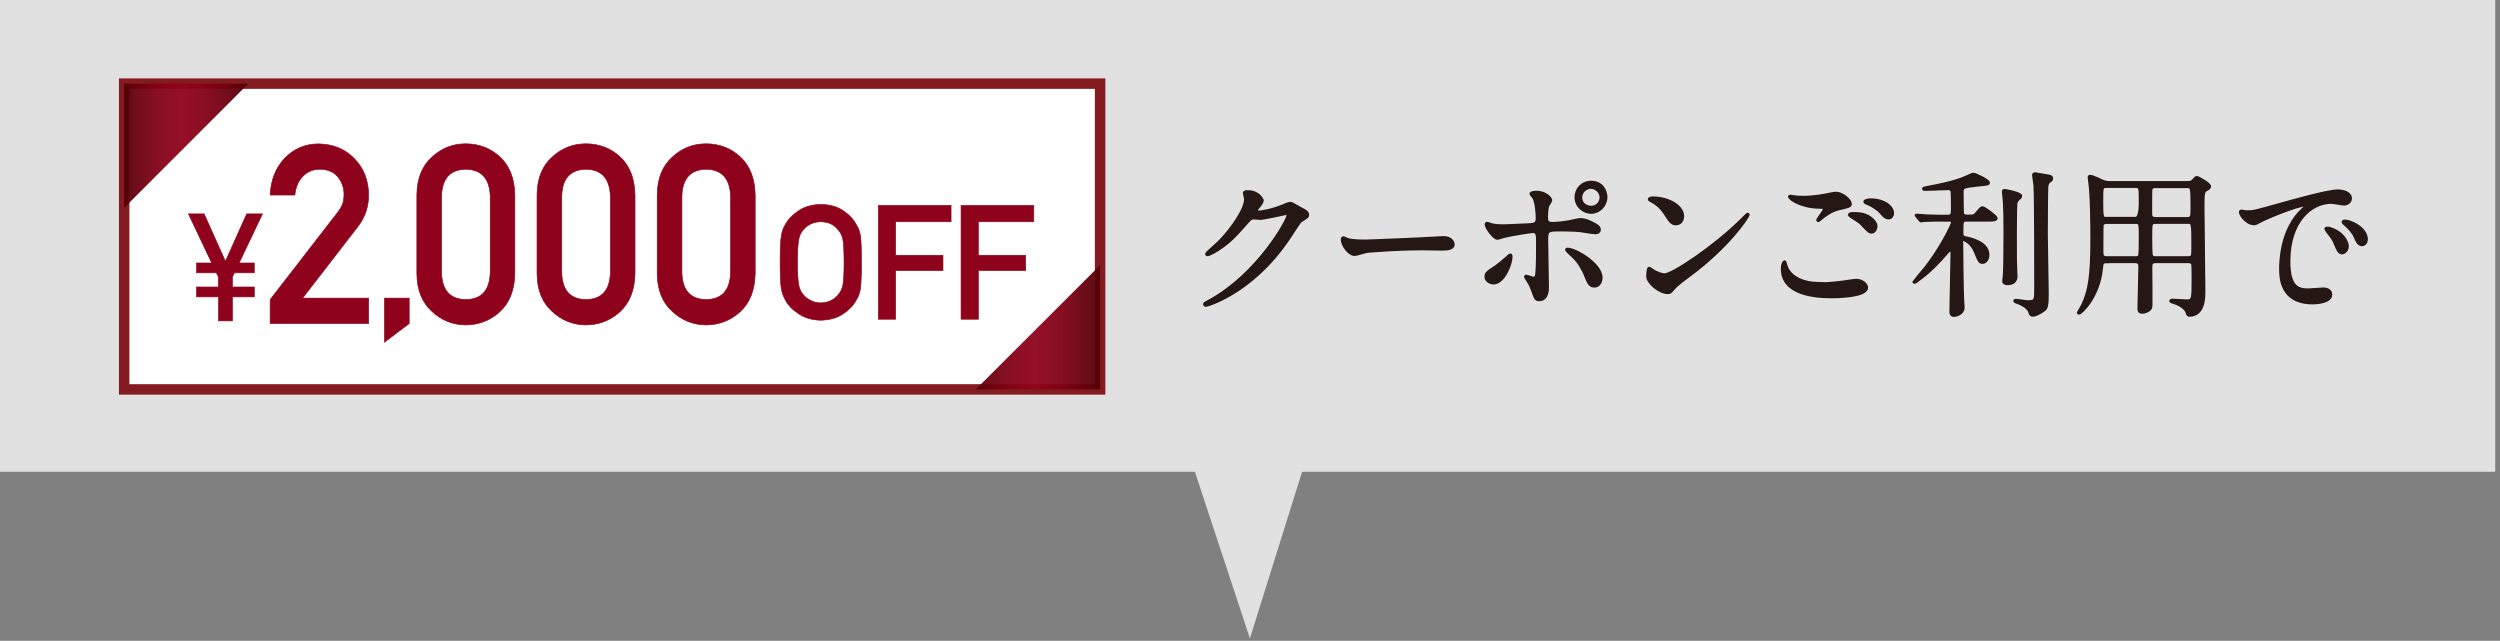 <svg width="277" height="71" viewBox="0 0 277 71" fill="none" xmlns="http://www.w3.org/2000/svg">
<rect x="0" y="0" width="277" height="71" fill="#808080" stroke="none"/>
<path d="M138.489 70.738L128.586 40.732H147.884L138.489 70.738Z" fill="#E1E1E1"/>
<path d="M276.47 0H0V52.272H276.47V0Z" fill="#E1E1E1"/>
<path d="M137.861 21.397C137.861 21.221 138.101 21.221 138.249 21.221C139.47 21.221 139.876 22.128 139.876 22.202C139.876 22.414 139.701 22.636 139.349 23.071C139.266 23.191 139.211 23.265 139.211 23.348C139.211 23.487 139.423 23.487 139.488 23.487C139.664 23.487 140.958 23.293 142.142 22.793C142.355 22.701 142.771 22.516 142.965 22.516C143.122 22.516 143.205 22.572 143.927 22.988C144.028 23.043 144.481 23.284 144.574 23.339C144.768 23.459 144.907 23.635 144.907 23.774C144.907 24.023 144.787 24.088 144.213 24.439C144.019 24.559 143.954 24.671 143.335 25.614C142.447 27.01 140.561 29.877 137.084 32.179C135.161 33.437 133.709 33.853 133.607 33.853C133.524 33.853 133.45 33.779 133.45 33.695C133.45 33.621 133.505 33.594 134.042 33.298C139.368 30.366 142.688 24.402 142.688 23.866C142.688 23.709 142.549 23.672 142.493 23.672C142.456 23.672 140.052 24.217 139.627 24.217C139.525 24.217 139.054 24.162 138.943 24.162C138.61 24.162 138.573 24.199 137.842 25.04C136.779 26.224 136.344 26.686 135.466 27.315C134.754 27.842 133.996 28.24 133.792 28.24C133.709 28.24 133.672 28.184 133.672 28.138C133.672 28.018 134.846 27.038 135.05 26.825C136.464 25.41 138.129 22.997 137.981 21.952C137.962 21.869 137.861 21.48 137.861 21.406V21.397Z" fill="#251713" stroke="#251713" stroke-width="0.3" stroke-miterlimit="10"/>
<path d="M159.591 26.326C159.683 26.326 159.859 26.307 159.933 26.307C160.894 26.307 161.033 26.954 161.033 27.075C161.033 27.565 160.386 27.62 159.729 27.62C159.369 27.62 157.797 27.583 157.482 27.583C155.309 27.583 151.712 27.814 151.333 27.898C151.148 27.935 150.297 28.212 150.103 28.212C149.428 28.212 148.707 27.13 148.707 26.538C148.707 26.437 148.753 26.326 148.836 26.326C148.92 26.326 149.29 26.52 149.373 26.538C149.641 26.622 150.288 26.695 151.287 26.695C151.805 26.695 157.288 26.464 159.581 26.326H159.591Z" fill="#251713" stroke="#251713" stroke-width="0.3" stroke-miterlimit="10"/>
<path d="M164.63 30.653C164.63 30.32 164.787 30.144 165.296 29.83C165.98 29.414 166.868 28.609 167.007 28.489C167.09 28.397 167.284 28.23 167.358 28.23C167.432 28.23 167.441 28.387 167.441 28.443C167.441 29.266 166.618 31.374 165.472 31.374C165.333 31.374 165.231 31.337 165.139 31.3C164.908 31.226 164.63 31.004 164.63 30.653ZM171.473 31.809C171.473 32.068 171.473 33.224 170.548 33.224C170.16 33.224 170.132 33.122 169.762 32.105C169.549 31.541 169.466 31.402 169.115 30.866C169.041 30.745 169.013 30.708 169.013 30.653C169.013 30.597 169.05 30.579 169.087 30.579C169.207 30.579 169.79 30.81 169.91 30.81C170.141 30.81 170.224 30.616 170.261 30.338C170.345 29.516 170.345 27.768 170.345 26.825C170.345 25.983 170.308 25.669 169.836 25.669C169.734 25.669 167.635 25.965 166.609 26.224C166.507 26.261 166.017 26.418 165.906 26.418C165.518 26.418 164.649 25.234 164.649 24.883C164.649 24.8 164.667 24.726 164.769 24.726C164.843 24.726 164.871 24.744 165.102 24.827C165.499 25.003 166.396 25.003 166.655 25.003C167.053 25.003 168.939 24.901 169.466 24.883C170.132 24.846 170.308 24.726 170.308 24.152C170.308 23.579 170.206 22.423 169.938 21.915C169.901 21.831 169.605 21.545 169.605 21.462C169.605 21.406 169.799 21.286 170.197 21.286C171.399 21.286 171.843 22.053 171.843 22.192C171.843 22.294 171.565 22.682 171.528 22.765C171.371 23.08 171.371 23.94 171.371 24.115C171.371 24.652 171.602 24.744 172.055 24.744C172.61 24.744 173.452 24.605 173.747 24.569C173.979 24.532 174.903 24.31 175.098 24.31C175.625 24.31 176.216 24.569 176.79 24.901C176.984 25.022 177.224 25.16 177.224 25.456C177.224 25.789 176.836 25.808 176.771 25.808C176.512 25.808 175.375 25.613 175.125 25.576C174.459 25.502 173.183 25.493 173.045 25.493C171.547 25.493 171.39 25.493 171.39 26.492C171.39 27.333 171.473 31.05 171.473 31.799V31.809ZM175.68 30.551C175.384 29.821 174.839 28.905 174.265 28.406C174.006 28.166 173.563 27.759 173.563 27.675C173.563 27.592 173.646 27.592 173.683 27.592C174.607 27.592 177.418 29.284 177.418 30.755C177.418 31.162 177.206 31.735 176.633 31.716C176.142 31.716 175.985 31.319 175.671 30.56L175.68 30.551ZM177.955 21.831C177.955 22.775 177.187 23.542 176.3 23.542C175.477 23.542 174.607 22.876 174.607 21.85C174.607 20.981 175.273 20.176 176.3 20.176C177.576 20.176 177.955 21.258 177.955 21.831ZM175.162 21.887C175.162 22.636 175.828 22.95 176.3 22.95C177.067 22.95 177.381 22.285 177.381 21.887C177.381 21.203 176.734 20.768 176.263 20.768C175.865 20.768 175.162 21.119 175.162 21.887Z" fill="#251713" stroke="#251713" stroke-width="0.3" stroke-miterlimit="10"/>
<path d="M187.128 30.57C186.675 30.903 185.778 31.569 185.417 32.003C185.084 32.401 185.047 32.438 184.788 32.438C183.845 32.438 182.551 31.319 182.551 30.625C182.551 30.505 182.569 29.701 182.726 29.701C182.8 29.701 183.179 29.997 183.253 30.034C183.484 30.172 184.058 30.431 184.446 30.431C185.306 30.431 189.929 27.343 192.833 24.476C193.11 24.199 193.6 23.709 193.637 23.709C193.674 23.709 193.721 23.764 193.721 23.792C193.721 23.949 191.677 27.213 187.137 30.57H187.128ZM185.694 24.819C185.223 24.819 185.047 24.541 184.474 23.663C183.882 22.775 183.374 22.507 182.883 22.229C182.809 22.192 182.726 22.146 182.726 22.072C182.726 21.998 182.865 21.915 183.115 21.915C184.982 21.915 186.453 22.914 186.453 23.94C186.453 24.467 186.157 24.809 185.704 24.809L185.694 24.819Z" fill="#251713" stroke="#251713" stroke-width="0.3" stroke-miterlimit="10"/>
<path d="M202.413 31.412C202.644 31.412 203.337 31.337 204.068 31.254C204.327 31.217 205.464 31.042 205.695 31.042C206.287 31.042 206.833 31.476 206.833 31.865C206.833 32.808 203.864 32.9 202.884 32.9C200.545 32.9 197.466 32.392 197.466 29.793C197.466 29.238 197.66 28.989 197.706 28.989C197.78 28.989 197.78 29.026 197.9 29.424C198.298 30.801 199.999 31.384 201.34 31.384C201.442 31.384 202.228 31.421 202.403 31.421L202.413 31.412ZM199.722 21.85C201.053 21.85 202.302 21.591 202.533 21.536C203.162 21.397 203.3 21.397 203.402 21.397C204.225 21.397 205.029 22.22 205.029 22.581C205.029 22.84 204.909 22.895 203.735 23.154C202.856 23.367 202.265 23.838 201.673 24.31C201.534 24.43 201.516 24.449 201.442 24.449C201.405 24.449 201.386 24.412 201.386 24.393C201.386 24.255 202.154 23.33 202.154 23.117C202.154 22.997 202.098 22.997 201.562 22.978C199.518 22.941 198.261 22.035 198.261 21.786C198.261 21.73 198.344 21.721 198.381 21.721C198.436 21.721 198.483 21.739 198.936 21.804C199.232 21.841 199.528 21.841 199.703 21.841L199.722 21.85ZM207.128 24.051C207.637 24.384 207.877 24.782 207.877 25.05C207.877 25.383 207.665 25.734 207.387 25.734C207.156 25.734 207.036 25.66 206.444 25.022C206.093 24.634 205.954 24.55 205.168 24.06C205.085 23.986 204.891 23.866 204.891 23.801C204.891 23.746 205.029 23.644 205.187 23.644C205.917 23.644 206.481 23.644 207.128 24.06V24.051ZM209.718 23.635C209.718 23.829 209.579 24.162 209.265 24.162C208.895 24.162 208.691 23.903 208.358 23.515C208.127 23.237 207.415 22.747 206.842 22.535C206.648 22.461 206.611 22.396 206.611 22.34C206.611 22.22 206.962 22.128 207.258 22.128C208.811 22.128 209.718 22.932 209.718 23.626V23.635Z" fill="#251713" stroke="#251713" stroke-width="0.3" stroke-miterlimit="10"/>
<path d="M215.432 24.402C215.044 24.402 213.842 24.402 213.231 24.439C213.176 24.458 212.917 24.495 212.862 24.495C212.788 24.495 212.778 24.439 212.704 24.374L212.371 23.977C212.297 23.903 212.288 23.884 212.288 23.875C212.288 23.838 212.325 23.82 212.362 23.82C212.436 23.82 213.287 23.903 213.463 23.903C214.739 23.958 214.776 23.94 215.765 23.94C216.311 23.94 216.311 23.801 216.311 22.876C216.311 22.645 216.311 21.23 216.255 21.147C216.135 20.935 216.024 20.916 215.802 20.916C215.562 20.916 213.842 20.999 213.463 20.999C213.148 20.999 213.111 20.999 213.111 20.916C213.111 20.833 213.148 20.833 213.527 20.759C216.57 20.186 217.42 19.797 217.846 19.603C218.474 19.326 218.548 19.289 218.687 19.289C218.844 19.289 220.333 19.973 220.333 20.232C220.333 20.407 220.259 20.407 219.27 20.509C217.42 20.703 217.42 20.74 217.42 21.378C217.42 21.61 217.439 23.579 217.457 23.653C217.54 23.93 217.827 23.93 217.947 23.93H218.262C218.659 23.93 218.77 23.893 218.974 23.653C219.464 23.061 219.519 23.006 219.676 23.006C219.889 23.006 221.193 24.005 221.193 24.162C221.193 24.402 220.842 24.402 220.268 24.402H217.929C217.42 24.402 217.392 24.476 217.392 25.734C217.392 26.242 217.568 26.27 217.707 26.307C218.437 26.446 220.277 26.899 220.277 28.23C220.277 28.859 219.889 29.09 219.686 29.09C219.334 29.09 219.288 28.97 218.844 27.888C218.447 26.908 217.642 26.547 217.513 26.547C217.374 26.547 217.374 26.668 217.374 26.806C217.374 27.491 217.429 32.41 217.476 33.076C217.494 33.408 217.531 34.019 217.531 34.093C217.531 34.759 216.727 34.962 216.514 34.962C216.144 34.962 216.144 34.722 216.144 34.453C216.144 33.593 216.246 29.839 216.246 29.072C216.246 28.896 216.264 28.193 216.264 28.036C216.264 27.879 216.227 27.74 216.052 27.74C215.968 27.74 215.95 27.777 215.737 27.999C214.813 29.062 213.869 30.098 212.399 31.143C212.26 31.245 212.187 31.3 212.122 31.3C212.066 31.3 212.039 31.263 212.039 31.217C212.039 31.198 213.139 29.922 213.296 29.719C214.988 27.602 216.32 24.883 216.32 24.652C216.32 24.458 216.2 24.411 216.089 24.411H215.441L215.432 24.402ZM223.32 25.641C223.32 28.702 223.32 29.044 223.357 29.821C223.357 29.941 223.394 30.486 223.394 30.588C223.394 31.078 223.135 31.448 222.432 31.448C221.997 31.448 221.997 31.235 221.997 31.115C221.997 31.014 222.053 30.699 222.053 30.625C222.108 30.061 222.136 28.073 222.136 25.66C222.136 24.874 222.136 22.775 221.997 21.61C221.96 21.378 221.96 21.258 221.96 21.24C221.96 21.157 221.979 21.082 222.099 21.082C222.182 21.082 223.911 21.397 223.911 21.711C223.911 21.785 223.874 21.85 223.828 21.905C223.477 22.22 223.431 22.294 223.375 22.534C223.357 22.608 223.32 24.032 223.32 25.641ZM226.75 26.011C226.75 27.056 226.852 31.633 226.852 32.558C226.852 33.815 226.769 34.167 226.464 34.37C226.011 34.703 225.502 34.944 225.243 34.944C225.003 34.944 224.966 34.842 224.873 34.555C224.66 33.908 223.56 33.529 223.375 33.473C223.32 33.455 223.218 33.399 223.218 33.334C223.218 33.279 223.32 33.261 223.338 33.261C223.569 33.261 224.494 33.418 224.688 33.418C225.539 33.418 225.539 33.261 225.539 31.92C225.539 30.292 225.539 21.804 225.456 20.583C225.437 20.389 225.299 19.446 225.299 19.39C225.299 19.307 225.4 19.233 225.493 19.233C225.548 19.233 226.981 19.492 227.083 19.511C227.185 19.547 227.342 19.594 227.342 19.77C227.342 19.927 227.259 19.982 227.065 20.121C226.926 20.204 226.833 20.454 226.806 20.648C226.769 20.944 226.75 25.086 226.75 25.993V26.011Z" fill="#251713" stroke="#251713" stroke-width="0.3" stroke-miterlimit="10"/>
<path d="M233.427 29.016C232.918 29.016 232.918 29.155 232.853 29.784C232.557 32.844 230.616 34.712 230.357 34.712C230.283 34.712 230.255 34.657 230.255 34.629C230.255 34.611 230.671 33.936 230.745 33.788C231.457 32.299 231.762 30.764 231.762 26.418C231.762 25.04 231.725 22.174 231.605 20.879C231.586 20.685 231.466 19.686 231.466 19.659C231.466 19.557 231.485 19.52 231.586 19.52C231.781 19.52 232.271 19.733 232.456 19.816C233.066 20.13 233.279 20.213 233.833 20.213H242.377C242.766 20.213 242.868 20.13 242.988 20.001C243.284 19.686 243.302 19.649 243.422 19.649C243.561 19.649 244.837 20.361 244.837 20.648C244.837 20.805 244.698 20.907 244.56 20.981C244.162 21.193 244.107 21.212 244.107 22.867C244.107 24.3 244.208 30.745 244.208 32.234C244.208 33.002 244.208 34.944 242.581 34.944C242.424 34.944 242.405 34.907 242.285 34.555C242.045 33.926 240.972 33.556 240.815 33.52C240.759 33.501 240.5 33.446 240.5 33.344C240.5 33.27 240.621 33.242 240.713 33.242C240.944 33.242 242.045 33.325 242.285 33.325C242.969 33.325 242.978 33.131 242.978 30.912C242.978 30.681 242.979 29.46 242.942 29.321C242.868 29.007 242.609 29.007 242.414 29.007H238.873C238.401 29.007 238.318 29.183 238.327 29.691C238.346 30.949 238.346 32.382 238.346 33.723C238.346 34.056 238.29 34.176 238.17 34.296C238.013 34.435 237.699 34.611 237.347 34.611C236.996 34.611 236.977 34.379 236.977 34.157C236.977 33.51 237.079 30.302 237.079 29.562C237.079 29.173 236.959 29.007 236.543 29.007H233.417L233.427 29.016ZM236.598 24.189C236.95 24.189 237.125 23.601 237.125 22.423C237.125 20.731 237.125 20.676 236.598 20.676H233.417C232.89 20.676 232.89 20.75 232.89 22.192C232.89 24.18 232.909 24.18 233.436 24.18H236.598V24.189ZM236.598 28.545C236.755 28.545 236.968 28.526 237.051 28.332C237.125 28.193 237.125 26.52 237.125 26.288C237.125 24.735 237.125 24.661 236.598 24.661H233.417C233.223 24.661 233.001 24.698 232.927 24.975C232.909 25.059 232.909 27.527 232.909 27.925C232.909 28.203 232.909 28.535 233.417 28.535H236.598V28.545ZM238.854 20.685C238.623 20.685 238.401 20.722 238.327 20.999C238.309 21.101 238.309 23.117 238.309 23.533C238.309 23.903 238.309 24.199 238.845 24.199H242.322C242.858 24.199 242.858 24.005 242.858 23.015C242.858 20.694 242.84 20.694 242.285 20.694H238.845L238.854 20.685ZM238.854 24.661C238.318 24.661 238.318 24.716 238.318 26.316C238.318 26.594 238.318 28.166 238.392 28.304C238.475 28.535 238.743 28.535 238.864 28.535H242.424C242.951 28.535 242.951 28.415 242.951 27.259C242.951 24.689 242.932 24.652 242.396 24.652H238.864L238.854 24.661Z" fill="#251713" stroke="#251713" stroke-width="0.3" stroke-miterlimit="10"/>
<path d="M248.933 23.459C249.664 23.459 249.932 23.385 252.327 22.71C253.88 22.276 257.884 21.138 259.031 21.138C259.66 21.138 260.446 21.379 260.446 21.98C260.446 22.433 259.993 22.627 259.734 22.627C259.503 22.627 258.513 22.433 258.319 22.433C256.1 22.433 253.622 24.476 253.622 28.98C253.622 31.911 254.722 32.105 255.748 32.105C256.007 32.105 257.246 32.003 257.404 32.003C257.94 32.003 258.263 32.234 258.263 32.651C258.263 33.575 256.34 33.575 256.238 33.575C252.678 33.575 252.678 30.662 252.678 29.839C252.678 29.072 252.697 25.364 255.212 23.117C255.286 23.061 255.647 22.784 255.647 22.747C255.647 22.71 255.573 22.71 255.545 22.71C254.528 22.71 250.912 24.245 250.339 24.578C250.108 24.698 249.941 24.809 249.747 24.809C248.878 24.809 248.037 23.635 248.258 23.394C248.332 23.311 248.832 23.468 248.943 23.468L248.933 23.459ZM260.094 27.324C260.094 27.722 259.761 28.036 259.484 28.036C259.17 28.036 259.012 27.703 258.735 27.019C258.541 26.529 258.421 26.372 257.866 25.66C257.81 25.586 257.69 25.419 257.69 25.346C257.69 25.262 257.884 25.244 258.042 25.271C259.53 25.669 260.104 26.76 260.104 27.315L260.094 27.324ZM262.212 26.483C262.212 26.936 261.934 27.13 261.703 27.13C261.287 27.13 261.093 26.622 260.917 26.205C260.76 25.817 260.233 25.188 259.761 24.809C259.678 24.735 259.604 24.671 259.604 24.578C259.604 24.476 259.798 24.476 259.845 24.476C259.983 24.476 260.178 24.532 260.279 24.559C261.306 24.892 262.203 25.641 262.203 26.483H262.212Z" fill="#251713" stroke="#251713" stroke-width="0.3" stroke-miterlimit="10"/>
<path d="M121.892 9.265H13.759V43.146H121.892V9.265Z" fill="white" stroke="#841B20" stroke-width="1.16" stroke-miterlimit="10"/>
<path opacity="0.95" d="M13.759 23.025V9.265H27.518L13.759 23.025Z" fill="url(#paint0_linear_33_11104)"/>
<path opacity="0.95" d="M121.892 29.377V43.136H108.123L121.892 29.377Z" fill="url(#paint1_linear_33_11104)"/>
<path d="M86.439 29.063C86.439 27.602 86.485 26.621 86.569 26.122C86.661 25.623 86.8 25.225 86.994 24.92C87.299 24.337 87.789 23.82 88.464 23.366C89.13 22.904 89.953 22.673 90.952 22.654C91.96 22.664 92.792 22.904 93.457 23.366C94.123 23.82 94.595 24.337 94.891 24.92C95.103 25.225 95.251 25.623 95.335 26.122C95.409 26.621 95.446 27.602 95.446 29.063C95.446 30.524 95.409 31.476 95.335 31.985C95.251 32.493 95.103 32.9 94.891 33.205C94.595 33.788 94.114 34.306 93.457 34.749C92.792 35.212 91.95 35.452 90.952 35.48C89.962 35.461 89.13 35.212 88.464 34.749C87.789 34.306 87.299 33.788 86.994 33.205C86.901 33.011 86.818 32.835 86.744 32.66C86.68 32.484 86.615 32.253 86.569 31.985C86.485 31.476 86.439 30.505 86.439 29.063ZM88.362 29.063C88.362 30.302 88.409 31.143 88.501 31.578C88.585 32.012 88.751 32.373 88.991 32.641C89.195 32.9 89.463 33.113 89.787 33.27C90.11 33.464 90.499 33.556 90.942 33.556C91.386 33.556 91.793 33.464 92.126 33.27C92.44 33.113 92.699 32.9 92.884 32.641C93.134 32.373 93.3 32.012 93.393 31.578C93.476 31.143 93.522 30.302 93.522 29.063C93.522 27.823 93.476 26.982 93.393 26.529C93.3 26.104 93.134 25.752 92.884 25.484C92.69 25.225 92.44 25.012 92.126 24.837C91.793 24.67 91.395 24.578 90.942 24.569C90.489 24.578 90.11 24.67 89.787 24.837C89.454 25.012 89.195 25.225 88.991 25.484C88.742 25.752 88.575 26.104 88.501 26.529C88.409 26.982 88.362 27.823 88.362 29.063Z" fill="#8E031B" stroke="#8E031B" stroke-width="0.07" stroke-miterlimit="10"/>
<path d="M97.323 22.757H105.377V24.569H99.237V28.286H104.48V29.978H99.237V35.369H97.323V22.757Z" fill="#8E031B" stroke="#8E031B" stroke-width="0.07" stroke-miterlimit="10"/>
<path d="M106.487 22.757H114.541V24.569H108.401V28.286H113.644V29.978H108.401V35.369H106.487V22.757Z" fill="#8E031B" stroke="#8E031B" stroke-width="0.07" stroke-miterlimit="10"/>
<path d="M24.199 32.891H21.776V31.8H24.199V30.681L23.977 30.228H21.776V29.137H23.459L20.879 23.7H22.618L24.976 28.961L27.333 23.7H29.081L26.492 29.137H28.175V30.228H25.974L25.752 30.681V31.8H28.175V32.891H25.752V35.554H24.208V32.891H24.199Z" fill="#8E031B"/>
<path d="M29.941 33.187L37.422 23.524C37.708 23.135 37.912 22.775 38.013 22.442C38.087 22.128 38.115 21.822 38.115 21.545C38.115 20.805 37.893 20.158 37.44 19.603C36.978 19.048 36.321 18.771 35.471 18.752C34.712 18.752 34.093 19.002 33.593 19.501C33.076 20.001 32.77 20.703 32.669 21.61H29.932C30.006 19.973 30.533 18.614 31.531 17.541C32.539 16.496 33.778 15.96 35.249 15.941C36.895 15.96 38.226 16.506 39.252 17.569C40.297 18.623 40.824 19.964 40.843 21.591C40.843 22.895 40.455 24.051 39.687 25.059L33.529 33.029H40.843V35.85H29.932V33.196L29.941 33.187Z" fill="#8E031B"/>
<path d="M42.6 33.029H45.337V35.85L42.6 37.912V33.039V33.029Z" fill="#8E031B"/>
<path d="M46.188 21.6C46.206 19.779 46.77 18.373 47.88 17.393C48.925 16.422 50.164 15.932 51.606 15.932C53.049 15.932 54.362 16.422 55.398 17.393C56.461 18.373 57.007 19.779 57.044 21.61V30.32C57.007 32.133 56.461 33.538 55.398 34.518C54.353 35.489 53.086 35.989 51.606 36.007C50.164 35.989 48.916 35.489 47.88 34.518C46.77 33.538 46.206 32.142 46.188 30.329V21.6ZM54.316 21.776C54.26 19.797 53.363 18.789 51.616 18.752C49.859 18.789 48.962 19.797 48.925 21.776V30.163C48.962 32.16 49.859 33.168 51.616 33.187C53.363 33.168 54.27 32.16 54.316 30.163V21.776Z" fill="#8E031B"/>
<path d="M59.503 21.6C59.522 19.779 60.086 18.373 61.195 17.393C62.24 16.422 63.479 15.932 64.922 15.932C66.364 15.932 67.677 16.422 68.713 17.393C69.776 18.373 70.322 19.779 70.359 21.61V30.32C70.322 32.133 69.776 33.538 68.713 34.518C67.668 35.489 66.401 35.989 64.922 36.007C63.479 35.989 62.231 35.489 61.195 34.518C60.086 33.538 59.522 32.142 59.503 30.329V21.6ZM67.631 21.776C67.576 19.797 66.679 18.789 64.931 18.752C63.174 18.789 62.277 19.797 62.24 21.776V30.163C62.277 32.16 63.174 33.168 64.931 33.187C66.679 33.168 67.585 32.16 67.631 30.163V21.776Z" fill="#8E031B"/>
<path d="M72.819 21.6C72.837 19.779 73.401 18.373 74.511 17.393C75.556 16.422 76.795 15.932 78.237 15.932C79.68 15.932 80.993 16.422 82.028 17.393C83.092 18.373 83.637 19.779 83.674 21.61V30.32C83.637 32.133 83.092 33.538 82.028 34.518C80.984 35.489 79.717 35.989 78.237 36.007C76.795 35.989 75.546 35.489 74.511 34.518C73.401 33.538 72.837 32.142 72.819 30.329V21.6ZM80.947 21.776C80.891 19.797 79.994 18.789 78.246 18.752C76.49 18.789 75.593 19.797 75.556 21.776V30.163C75.593 32.16 76.49 33.168 78.246 33.187C79.994 33.168 80.9 32.16 80.947 30.163V21.776Z" fill="#8E031B"/>
<path d="M24.199 32.891H21.776V31.8H24.199V30.681L23.977 30.228H21.776V29.137H23.459L20.879 23.7H22.618L24.976 28.961L27.333 23.7H29.081L26.492 29.137H28.175V30.228H25.974L25.752 30.681V31.8H28.175V32.891H25.752V35.554H24.208V32.891H24.199Z" stroke="#8E031B" stroke-width="0.07" stroke-miterlimit="10"/>
<path d="M29.941 33.187L37.422 23.524C37.708 23.135 37.912 22.775 38.013 22.442C38.087 22.128 38.115 21.822 38.115 21.545C38.115 20.805 37.893 20.158 37.44 19.603C36.978 19.048 36.321 18.771 35.471 18.752C34.712 18.752 34.093 19.002 33.593 19.501C33.076 20.001 32.77 20.703 32.669 21.61H29.932C30.006 19.973 30.533 18.614 31.531 17.541C32.539 16.496 33.778 15.96 35.249 15.941C36.895 15.96 38.226 16.506 39.252 17.569C40.297 18.623 40.824 19.964 40.843 21.591C40.843 22.895 40.455 24.051 39.687 25.059L33.529 33.029H40.843V35.85H29.932V33.196L29.941 33.187Z" stroke="#8E031B" stroke-width="0.07" stroke-miterlimit="10"/>
<path d="M42.6 33.029H45.337V35.85L42.6 37.912V33.039V33.029Z" stroke="#8E031B" stroke-width="0.07" stroke-miterlimit="10"/>
<path d="M46.188 21.6C46.206 19.779 46.77 18.373 47.88 17.393C48.925 16.422 50.164 15.932 51.606 15.932C53.049 15.932 54.362 16.422 55.398 17.393C56.461 18.373 57.007 19.779 57.044 21.61V30.32C57.007 32.133 56.461 33.538 55.398 34.518C54.353 35.489 53.086 35.989 51.606 36.007C50.164 35.989 48.916 35.489 47.88 34.518C46.77 33.538 46.206 32.142 46.188 30.329V21.6ZM54.316 21.776C54.26 19.797 53.363 18.789 51.616 18.752C49.859 18.789 48.962 19.797 48.925 21.776V30.163C48.962 32.16 49.859 33.168 51.616 33.187C53.363 33.168 54.27 32.16 54.316 30.163V21.776Z" stroke="#8E031B" stroke-width="0.07" stroke-miterlimit="10"/>
<path d="M59.503 21.6C59.522 19.779 60.086 18.373 61.195 17.393C62.24 16.422 63.479 15.932 64.922 15.932C66.364 15.932 67.677 16.422 68.713 17.393C69.776 18.373 70.322 19.779 70.359 21.61V30.32C70.322 32.133 69.776 33.538 68.713 34.518C67.668 35.489 66.401 35.989 64.922 36.007C63.479 35.989 62.231 35.489 61.195 34.518C60.086 33.538 59.522 32.142 59.503 30.329V21.6ZM67.631 21.776C67.576 19.797 66.679 18.789 64.931 18.752C63.174 18.789 62.277 19.797 62.24 21.776V30.163C62.277 32.16 63.174 33.168 64.931 33.187C66.679 33.168 67.585 32.16 67.631 30.163V21.776Z" stroke="#8E031B" stroke-width="0.07" stroke-miterlimit="10"/>
<path d="M72.819 21.6C72.837 19.779 73.401 18.373 74.511 17.393C75.556 16.422 76.795 15.932 78.237 15.932C79.68 15.932 80.993 16.422 82.028 17.393C83.092 18.373 83.637 19.779 83.674 21.61V30.32C83.637 32.133 83.092 33.538 82.028 34.518C80.984 35.489 79.717 35.989 78.237 36.007C76.795 35.989 75.546 35.489 74.511 34.518C73.401 33.538 72.837 32.142 72.819 30.329V21.6ZM80.947 21.776C80.891 19.797 79.994 18.789 78.246 18.752C76.49 18.789 75.593 19.797 75.556 21.776V30.163C75.593 32.16 76.49 33.168 78.246 33.187C79.994 33.168 80.9 32.16 80.947 30.163V21.776Z" stroke="#8E031B" stroke-width="0.07" stroke-miterlimit="10"/>
<defs>
<linearGradient id="paint0_linear_33_11104" x1="13.759" y1="16.145" x2="27.518" y2="16.145" gradientUnits="userSpaceOnUse">
<stop stop-color="#510005"/>
<stop offset="0.11" stop-color="#69010D"/>
<stop offset="0.23" stop-color="#7D0215"/>
<stop offset="0.35" stop-color="#890219"/>
<stop offset="0.47" stop-color="#8E031B"/>
<stop offset="0.59" stop-color="#880219"/>
<stop offset="0.75" stop-color="#780113"/>
<stop offset="0.92" stop-color="#5E000A"/>
<stop offset="1" stop-color="#510005"/>
</linearGradient>
<linearGradient id="paint1_linear_33_11104" x1="108.132" y1="36.257" x2="121.892" y2="36.257" gradientUnits="userSpaceOnUse">
<stop stop-color="#510005"/>
<stop offset="0.11" stop-color="#69010D"/>
<stop offset="0.23" stop-color="#7D0215"/>
<stop offset="0.35" stop-color="#890219"/>
<stop offset="0.47" stop-color="#8E031B"/>
<stop offset="0.59" stop-color="#880219"/>
<stop offset="0.75" stop-color="#780113"/>
<stop offset="0.92" stop-color="#5E000A"/>
<stop offset="1" stop-color="#510005"/>
</linearGradient>
</defs>
</svg>
